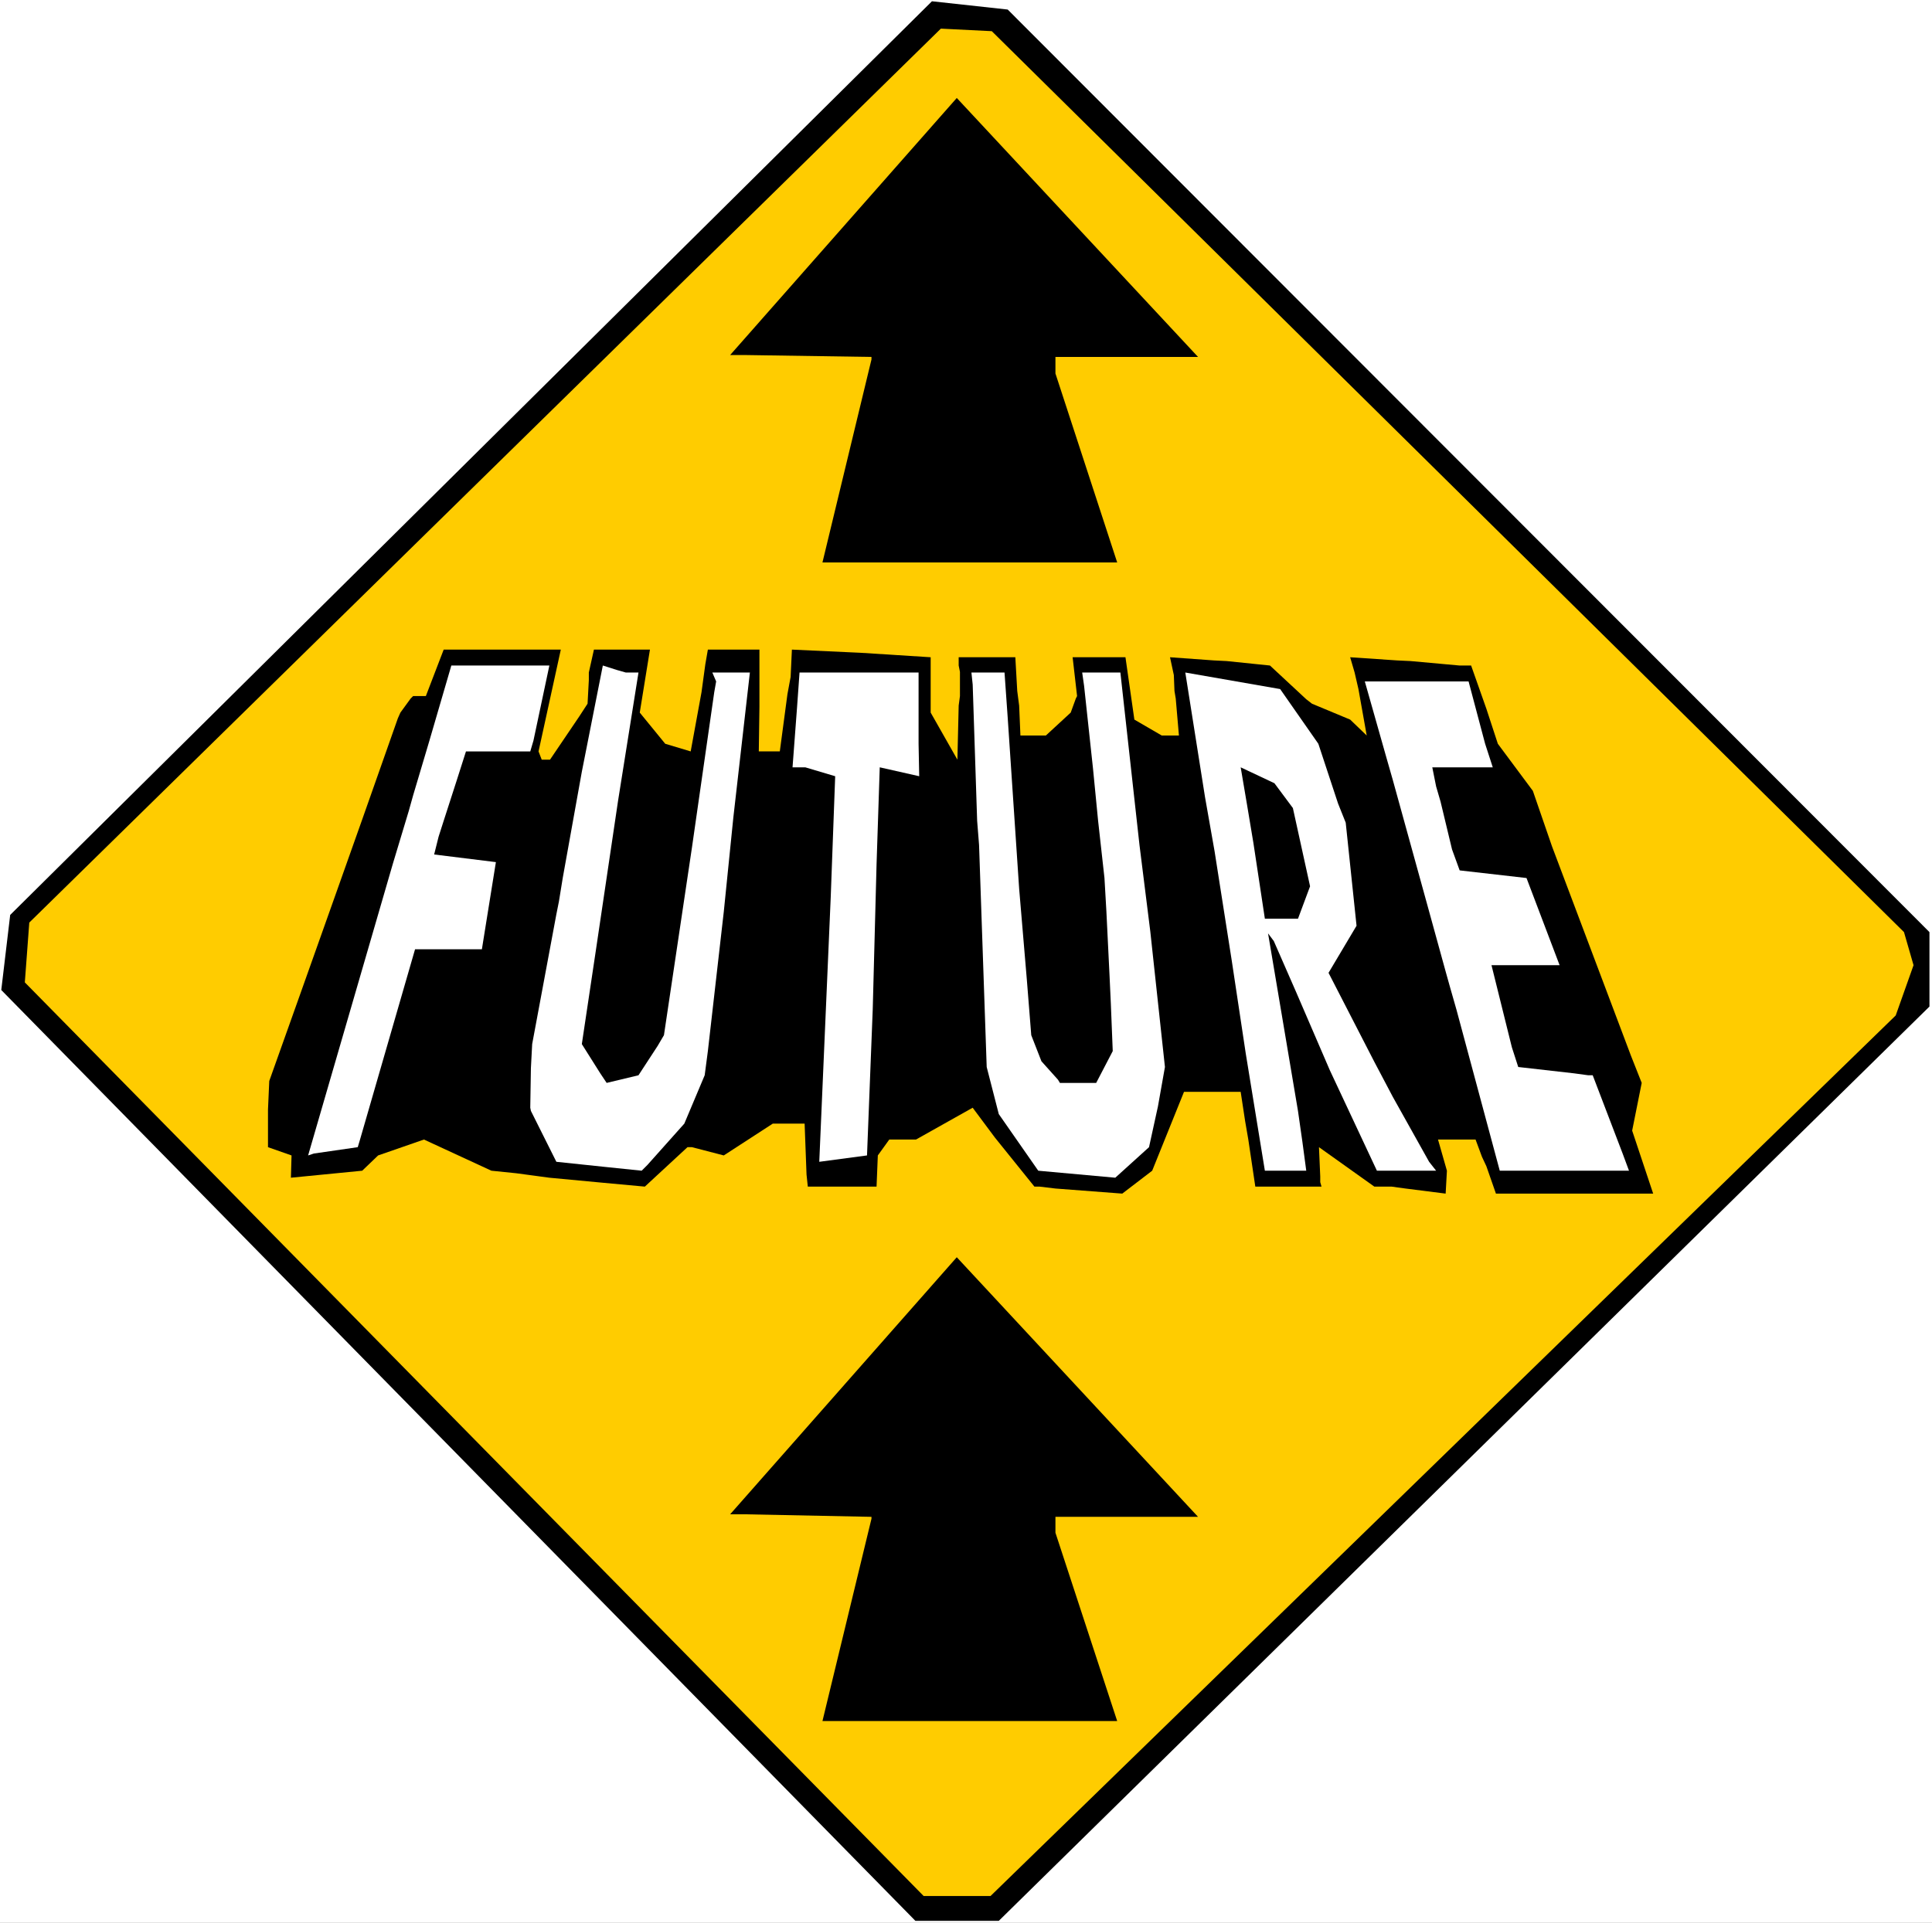 <?xml version="1.0" encoding="UTF-8" standalone="no"?>
<svg
   version="1.0"
   width="129.766mm"
   height="129.179mm"
   id="svg13"
   sodipodi:docname="Future.wmf"
   xmlns:inkscape="http://www.inkscape.org/namespaces/inkscape"
   xmlns:sodipodi="http://sodipodi.sourceforge.net/DTD/sodipodi-0.dtd"
   xmlns="http://www.w3.org/2000/svg"
   xmlns:svg="http://www.w3.org/2000/svg">
  <rect width="100%" height="100%" fill="#808080" stroke="none"/>
  <sodipodi:namedview
     id="namedview13"
     pagecolor="#ffffff"
     bordercolor="#000000"
     borderopacity="0.25"
     inkscape:showpageshadow="2"
     inkscape:pageopacity="0.0"
     inkscape:pagecheckerboard="0"
     inkscape:deskcolor="#d1d1d1"
     inkscape:document-units="mm" />
  <defs
     id="defs1">
    <pattern
       id="WMFhbasepattern"
       patternUnits="userSpaceOnUse"
       width="6"
       height="6"
       x="0"
       y="0" />
  </defs>
  <path
     style="fill:#ffffff;fill-opacity:1;fill-rule:evenodd;stroke:none"
     d="M 0,488.234 H 490.455 V 0 H 0 Z"
     id="path1" />
  <path
     style="fill:#000000;fill-opacity:1;fill-rule:evenodd;stroke:none"
     d="M 489.809,236.685 V 255.588 L 253.55,487.75 H 232.381 L 0.323,251.387 2.586,232.323 236.582,0.323 255.813,2.423 Z"
     id="path2" />
  <path
     style="fill:#ffcc00;fill-opacity:1;fill-rule:evenodd;stroke:none"
     d="m 483.345,236.685 2.424,8.401 -4.525,12.763 -229.795,223.599 H 234.481 L 6.302,249.449 7.434,234.262 238.845,7.27 251.773,7.916 Z"
     id="path3" />
  <path
     style="fill:#000000;fill-opacity:1;fill-rule:evenodd;stroke:none"
     d="m 267.933,90.635 v 4.201 l 15.675,47.983 h -74.821 l 12.443,-51.538 v -0.646 l -32.158,-0.485 h -3.717 l 57.53,-65.27 61.246,65.755 z"
     id="path4" />
  <path
     style="fill:#000000;fill-opacity:1;fill-rule:evenodd;stroke:none"
     d="m 267.933,385.159 v 4.039 l 15.675,47.822 h -74.821 l 12.443,-51.376 v -0.485 l -32.158,-0.646 h -3.717 l 57.53,-65.27 61.246,65.917 z"
     id="path5" />
  <path
     style="fill:#000000;fill-opacity:1;fill-rule:evenodd;stroke:none"
     d="m 136.713,190.802 0.808,2.1 h 2.101 l 7.434,-10.986 2.101,-3.231 0.323,-5.978 v -1.939 l 1.293,-5.816 h 14.221 l -2.586,15.994 6.464,7.916 6.464,1.939 2.747,-15.025 0.97,-7.109 0.646,-3.716 h 13.09 v 14.54 l -0.162,11.309 h 5.333 l 1.939,-14.54 0.808,-4.362 0.323,-6.947 17.453,0.808 17.776,1.131 v 1.454 1.939 10.663 l 6.787,11.955 0.323,-13.733 0.323,-2.423 v -6.139 l -0.323,-1.616 v -2.1 h 14.382 l 0.485,8.563 0.485,3.716 0.323,7.593 h 6.464 l 6.302,-5.816 1.293,-3.554 0.323,-0.646 -1.131,-9.855 h 13.413 l 2.262,15.833 6.949,4.039 h 4.363 l -0.808,-9.37 -0.323,-1.939 -0.162,-4.039 -0.97,-4.524 11.15,0.808 3.232,0.162 10.989,1.131 9.211,8.563 1.454,1.131 9.696,4.039 4.202,4.039 -2.101,-11.794 -0.97,-4.201 -1.131,-3.877 11.958,0.808 3.394,0.162 12.443,1.131 h 2.909 l 3.878,10.986 2.909,8.886 8.888,11.955 4.848,14.056 20.038,53.153 2.747,6.947 -2.424,12.117 5.333,15.994 h -39.915 l -2.424,-6.947 -1.131,-2.423 -1.616,-4.362 h -9.534 l 2.262,7.916 -0.323,5.816 -10.181,-1.292 -3.555,-0.485 h -4.363 l -14.059,-10.017 0.323,7.432 v 1.454 l 0.323,1.131 h -16.806 l -1.778,-11.955 -0.808,-4.685 -1.131,-7.432 h -14.382 l -8.08,20.033 -7.595,5.816 -16.968,-1.292 -4.04,-0.485 h -1.293 l -10.019,-12.44 -5.656,-7.593 -14.382,8.078 h -6.787 l -2.909,4.039 -0.323,7.916 h -17.453 l -0.323,-3.07 -0.485,-12.925 h -8.08 l -12.443,8.078 -8.08,-2.1 h -1.131 l -10.827,10.017 -10.504,-0.969 -13.736,-1.292 -8.403,-1.131 -6.302,-0.646 -17.13,-7.916 -11.635,4.039 -4.04,3.877 -18.099,1.777 0.162,-5.655 -5.979,-2.1 v -9.532 l 0.323,-7.27 7.595,-21.326 9.696,-27.304 6.302,-17.772 9.05,-25.688 0.646,-1.454 2.586,-3.554 0.646,-0.646 h 3.232 l 4.525,-11.794 h 29.734 z"
     id="path6" />
  <path
     style="fill:#ffffff;fill-opacity:1;fill-rule:evenodd;stroke:none"
     d="m 134.613,190.802 h -16.322 l -2.424,7.593 -3.232,10.017 -1.293,4.039 -1.131,4.524 15.675,1.939 -2.909,18.095 -0.646,4.039 h -16.968 l -14.059,48.63 -0.485,1.616 -11.15,1.616 -1.454,0.485 21.493,-73.995 4.04,-13.409 1.131,-4.039 4.04,-13.571 5.656,-19.387 h 24.886 l -4.04,19.064 z"
     id="path7" />
  <path
     style="fill:#ffffff;fill-opacity:1;fill-rule:evenodd;stroke:none"
     d="m 162.085,170.769 -5.171,32.474 -5.656,38.128 -3.555,23.749 4.686,7.432 1.616,2.423 8.08,-1.939 4.848,-7.432 1.616,-2.747 7.11,-47.66 5.656,-39.421 0.485,-2.747 -0.97,-2.262 h 9.534 l -4.202,36.836 -2.424,23.911 -4.04,35.382 -0.808,6.139 -5.171,12.279 -9.373,10.501 -1.454,1.454 -9.373,-0.969 -12.282,-1.292 -6.464,-12.925 -0.162,-0.808 0.162,-10.017 0.323,-6.139 6.141,-32.958 0.646,-3.231 0.97,-5.978 4.848,-26.981 5.333,-26.981 3.555,1.131 2.262,0.646 z"
     id="path8" />
  <path
     style="fill:#ffffff;fill-opacity:1;fill-rule:evenodd;stroke:none"
     d="m 233.35,197.103 -10.019,-2.262 -0.808,24.557 -0.97,36.836 -1.454,37.159 -12.12,1.616 2.909,-67.209 1.131,-30.696 -7.595,-2.262 h -3.232 l 1.131,-15.025 0.646,-9.047 h 30.219 v 11.471 6.624 z"
     id="path9" />
  <path
     style="fill:#ffffff;fill-opacity:1;fill-rule:evenodd;stroke:none"
     d="m 261.792,262.858 2.586,6.624 4.202,4.685 0.485,0.808 h 9.211 l 4.202,-8.078 -0.485,-12.117 -0.323,-6.947 -0.808,-16.479 -0.485,-8.401 -1.616,-14.54 -1.293,-13.248 -2.262,-21.003 -0.485,-3.393 h 9.696 l 4.848,43.783 2.747,21.972 3.717,34.412 -1.778,10.017 -2.262,10.34 -8.565,7.755 -19.554,-1.777 -10.019,-14.379 -3.07,-11.955 -1.939,-56.384 -0.485,-6.139 -1.131,-34.574 -0.323,-3.07 h 8.403 l 0.808,11.471 2.909,43.46 1.939,22.942 z"
     id="path10" />
  <path
     style="fill:#ffffff;fill-opacity:1;fill-rule:evenodd;stroke:none"
     d="m 334.673,188.864 5.01,15.187 1.939,4.847 2.747,26.173 -7.11,11.955 11.635,22.618 4.686,8.886 9.211,16.479 1.778,2.262 H 349.54 l -11.958,-25.526 -8.565,-19.872 -5.656,-12.925 -1.454,-1.939 7.595,45.075 1.131,7.916 0.97,7.27 h -10.504 l -4.848,-29.727 -3.555,-23.588 -4.363,-27.788 -2.424,-13.733 -5.01,-31.666 24.078,4.201 z"
     id="path11" />
  <path
     style="fill:#ffffff;fill-opacity:1;fill-rule:evenodd;stroke:none"
     d="m 377.012,188.864 1.939,5.978 h -15.352 l 0.97,4.847 1.131,3.877 2.909,12.117 1.939,5.331 16.968,1.939 8.403,22.134 h -17.291 l 5.171,20.841 1.616,5.008 14.221,1.616 3.555,0.485 h 1.131 l 7.595,19.872 1.616,4.362 h -32.805 l -10.989,-40.875 -1.616,-5.655 -1.131,-4.039 -4.848,-17.61 -8.565,-31.02 -1.616,-5.655 -5.494,-19.387 h 26.341 z"
     id="path12" />
  <path
     style="fill:#000000;fill-opacity:1;fill-rule:evenodd;stroke:none"
     d="m 328.209,205.181 4.363,19.872 -3.07,8.24 h -8.403 l -2.909,-19.226 -1.616,-9.694 -1.616,-9.532 8.565,4.039 z"
     id="path13" />
</svg>
